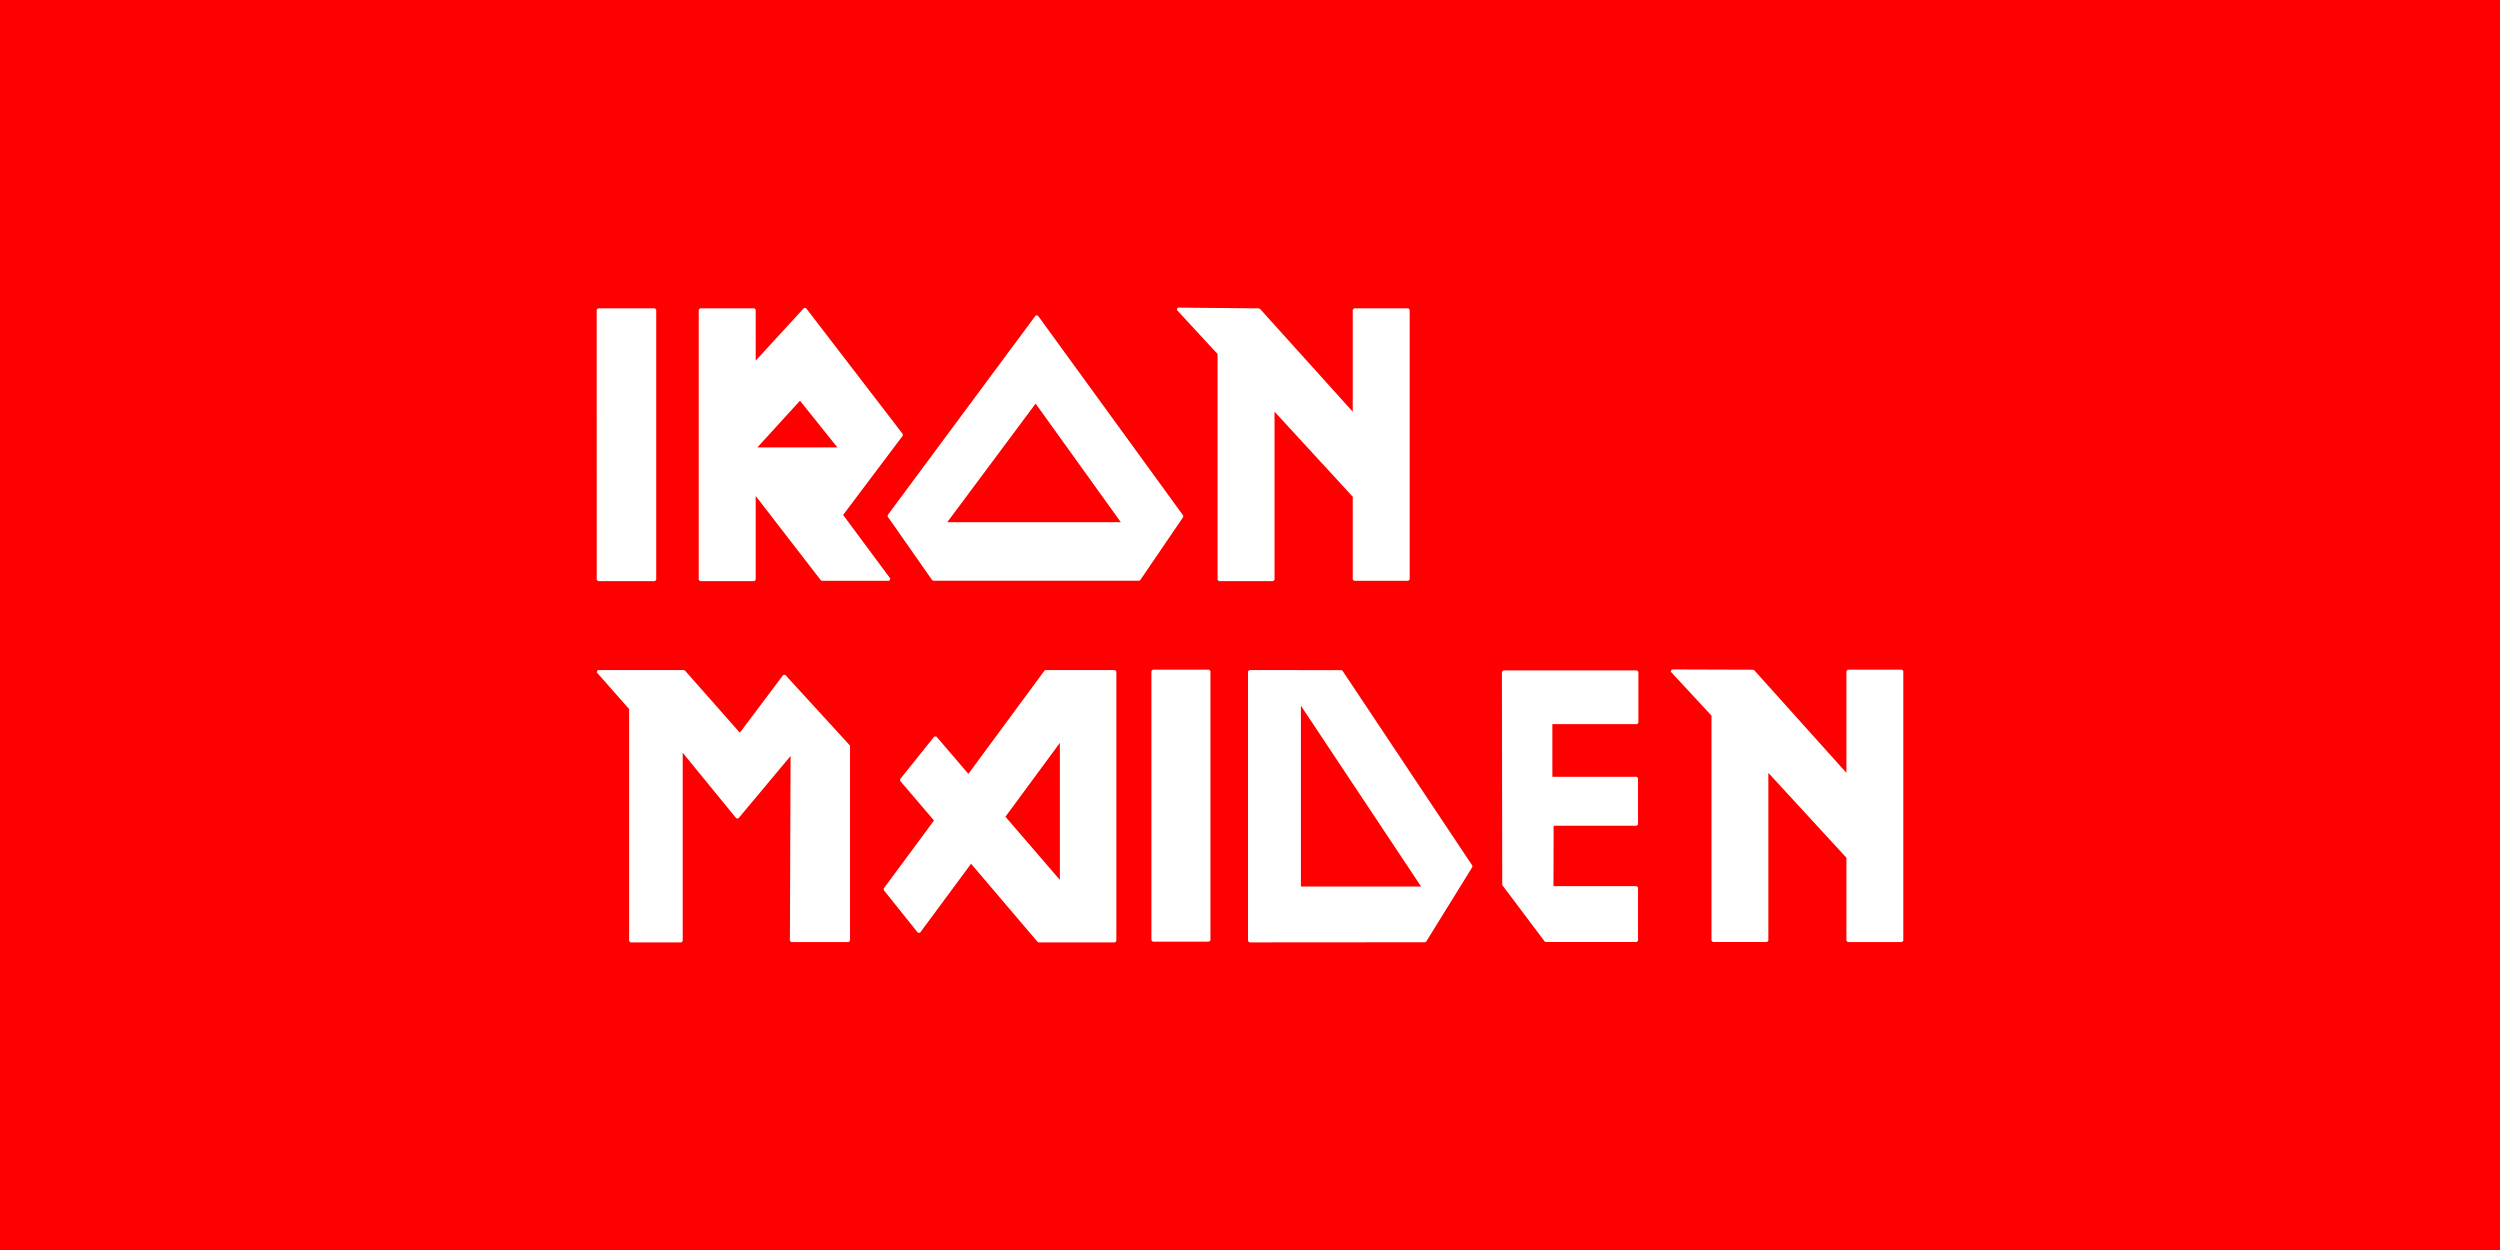 <svg width="256" height="128" viewBox="0 0 256 128" fill="none" xmlns="http://www.w3.org/2000/svg">
<rect width="256" height="128" fill="#FF0000"/>
<path fill-rule="evenodd" clip-rule="evenodd" d="M64.559 96.5L64.421 96.362V72.607L61.102 68.843L61.206 68.614H70.034L70.135 68.661L75.759 75.028L80.201 69.116L80.412 69.106L87.005 76.309L87.042 76.401V96.329L86.904 96.465H81.022L80.886 96.329L80.955 77.413L75.612 83.803L75.402 83.802L69.909 77.083V96.362L69.772 96.5H64.559ZM106.357 96.5L106.252 96.453L99.437 88.448L94.212 95.512L93.995 95.516L90.497 91.149L90.491 90.984L95.641 84.018L92.174 79.961L92.172 79.786L95.672 75.419L95.883 75.416L99.161 79.242L106.955 68.67L107.065 68.614H114.178L114.314 68.75V96.362L114.178 96.5H106.357ZM127.935 96.5L127.797 96.362V68.75L127.935 68.615L137.358 68.621L137.471 68.681L150.768 88.638V88.785L146.041 96.422L145.927 96.487L127.935 96.5ZM189.212 96.465L189.074 96.329V87.834L181.079 79.14V96.325L180.943 96.464H175.394L175.257 96.325V73.282L171.084 68.779L171.186 68.552L179.527 68.579L179.627 68.624L189.074 79.14V68.714L189.212 68.577H194.76L194.898 68.714V96.329L194.76 96.465H189.212ZM158.284 96.464L158.175 96.409L153.854 90.662L153.829 90.58L153.796 68.79L153.934 68.652H167.635L167.771 68.788V74.011L167.635 74.148H158.961L158.963 79.546H167.597L167.733 79.682V84.422L167.597 84.558H159.092L159.075 90.74H167.597L167.733 90.878V96.325L167.597 96.464H158.284ZM118.043 96.425L117.905 96.289V68.714L118.043 68.577H123.814L123.95 68.714V96.289L123.814 96.425H118.043ZM145.518 90.778L133.212 72.264V90.778H145.518ZM108.53 90.1V76.07L102.957 83.633L108.53 90.1Z" fill="white"/>
<path fill-rule="evenodd" clip-rule="evenodd" d="M61.242 59.505L61.104 59.369L61.102 31.713L61.239 31.575H67.061L67.197 31.712V59.369L67.061 59.505H61.242ZM71.688 59.505L71.55 59.369V31.712L71.688 31.575H77.246L77.383 31.712V36.928L82.327 31.542L82.538 31.551L92.442 44.444L92.443 44.612L86.336 52.731L91.174 59.252L91.065 59.471H84.161L84.052 59.42L77.383 50.786V59.369L77.246 59.505H71.688ZM124.817 59.505L124.679 59.369V36.253L120.501 31.73L120.603 31.5L128.919 31.577L129.019 31.62L138.52 42.157V31.712L138.656 31.575H144.214L144.351 31.712V59.334L144.214 59.471H138.656L138.52 59.334V50.864L130.512 42.155V59.369L130.374 59.505H124.817ZM95.569 59.469L95.456 59.411L90.902 52.901L90.903 52.74L106.053 32.304L106.273 32.305L121.155 52.784L121.159 52.942L116.757 59.409L116.646 59.469H95.569ZM114.773 53.476L106.047 41.328L96.998 53.476H114.773ZM85.747 45.814L81.918 41.031L77.555 45.814H85.747Z" fill="white"/>
</svg>

